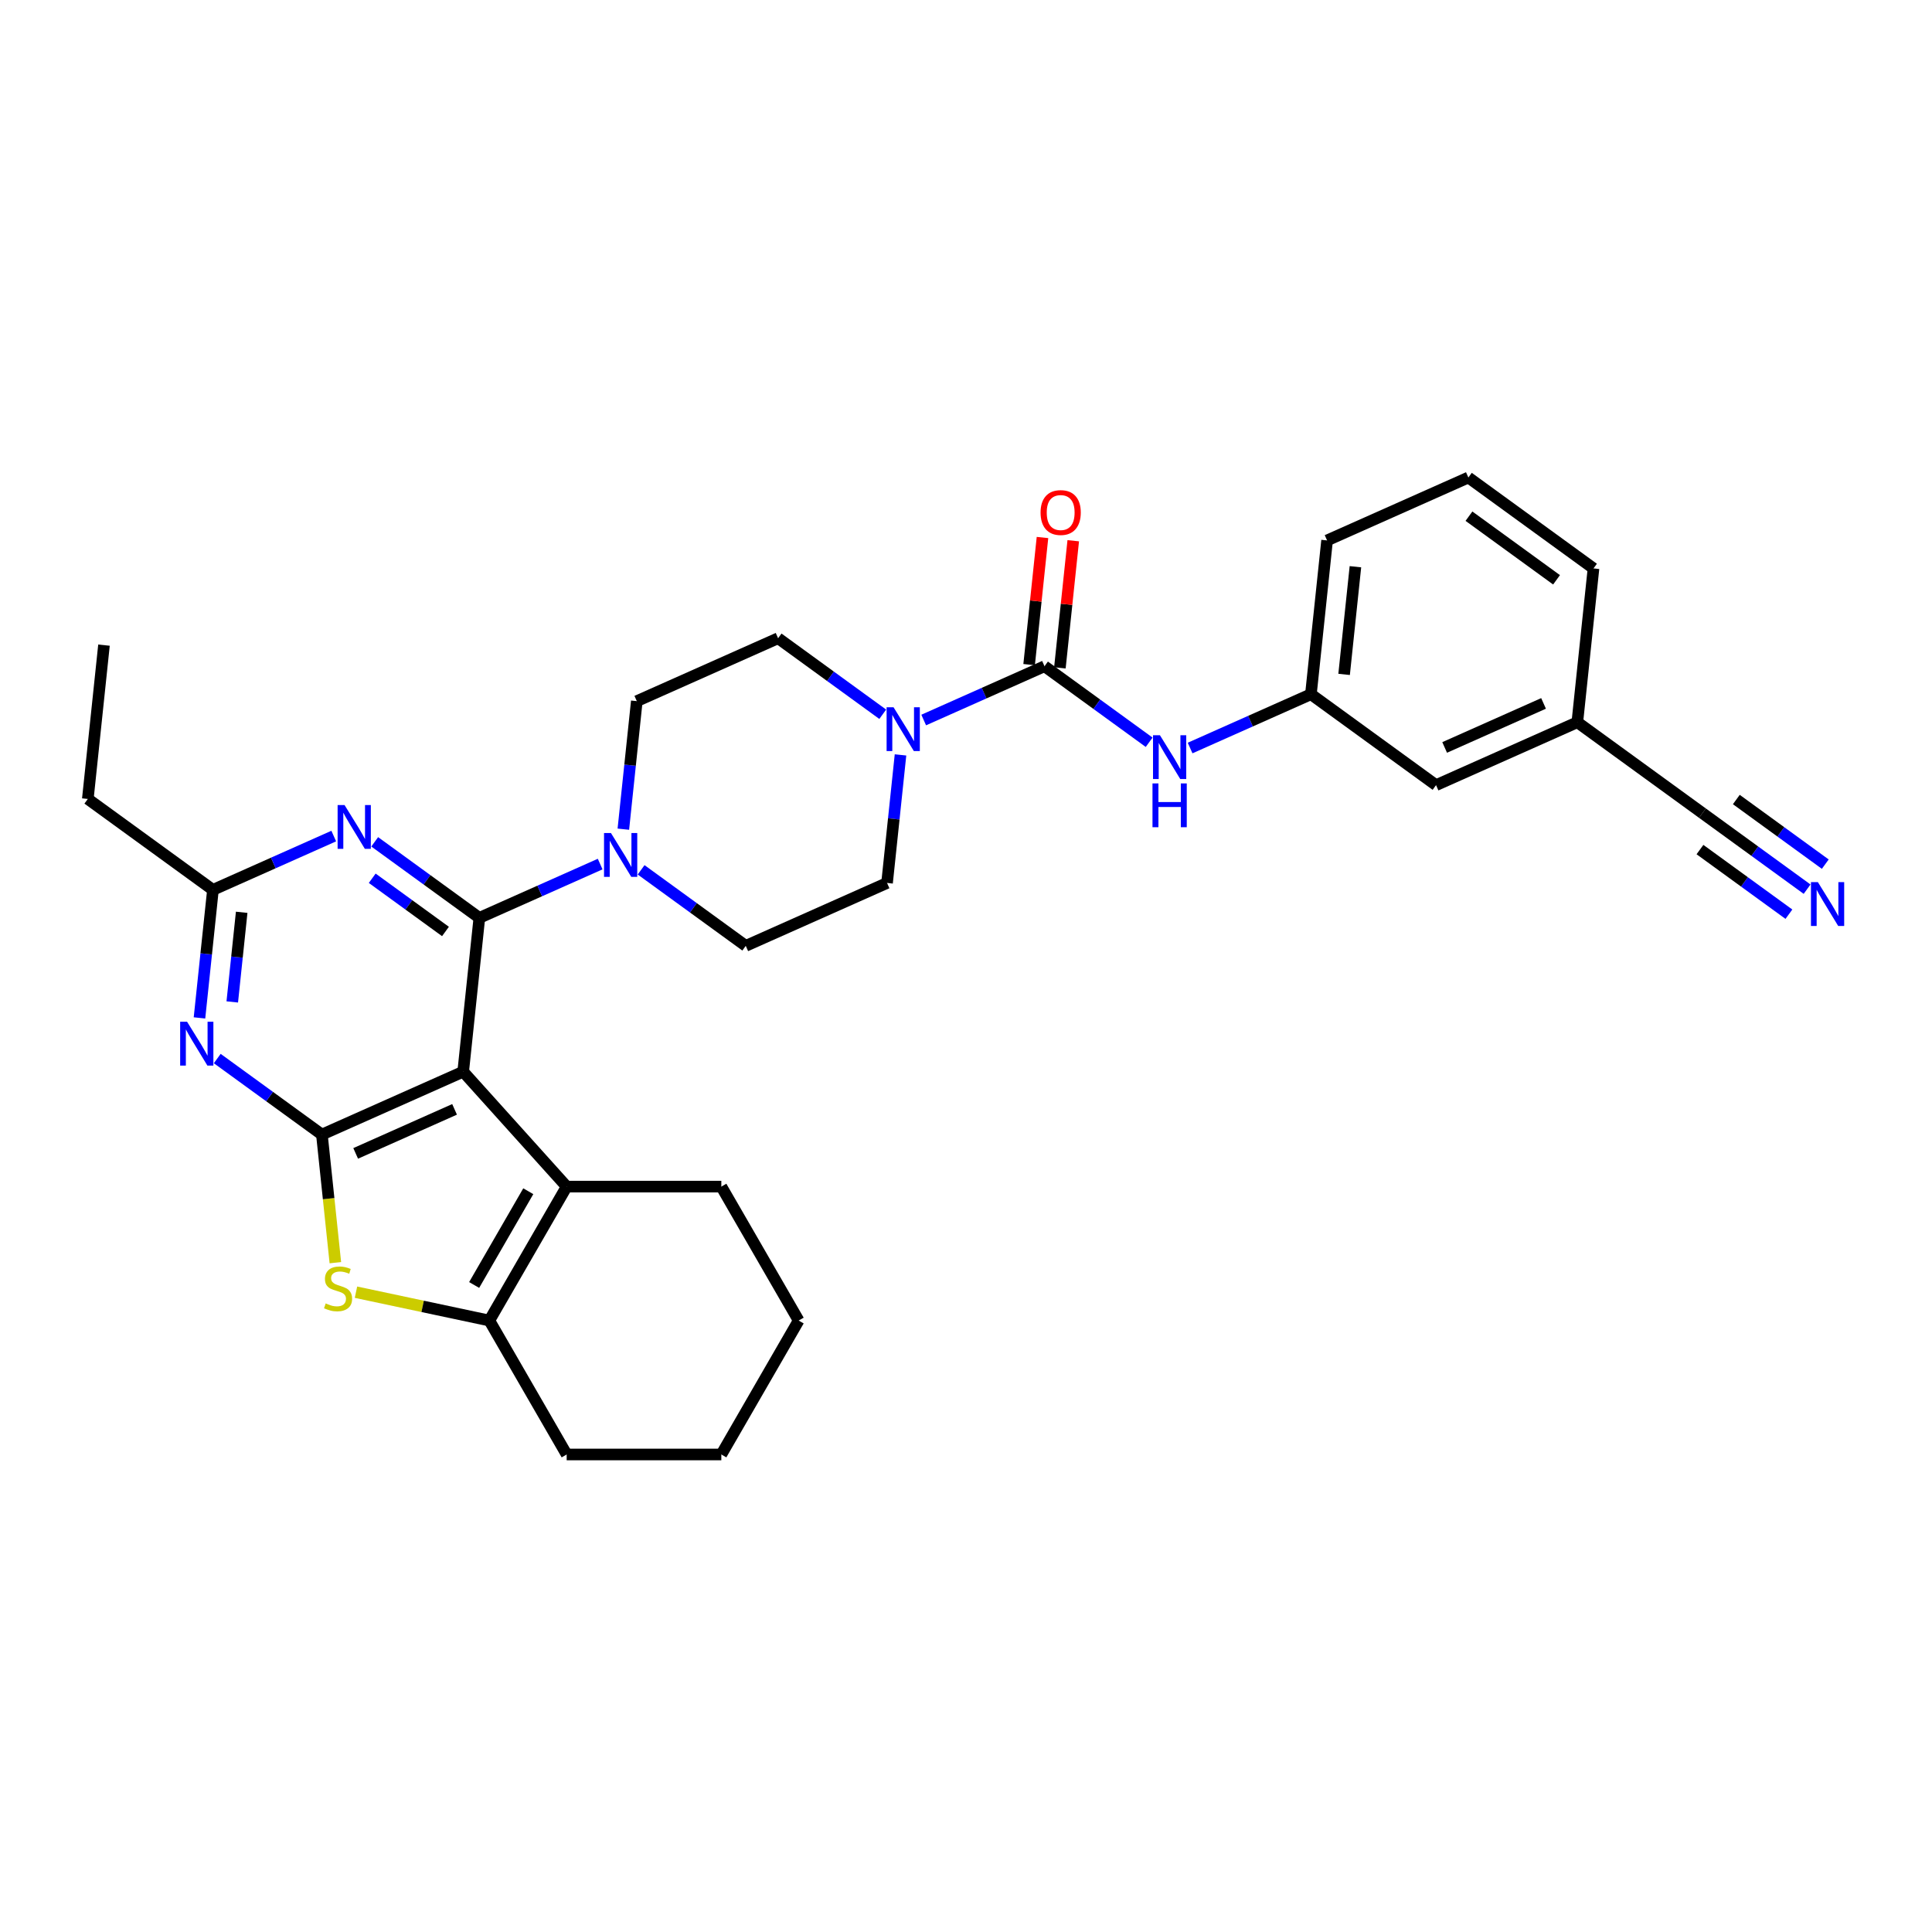 <?xml version='1.0' encoding='iso-8859-1'?>
<svg version='1.1' baseProfile='full'
              xmlns='http://www.w3.org/2000/svg'
                      xmlns:rdkit='http://www.rdkit.org/xml'
                      xmlns:xlink='http://www.w3.org/1999/xlink'
                  xml:space='preserve'
width='1000px' height='1000px' viewBox='0 0 1000 1000'>
<!-- END OF HEADER -->
<rect style='opacity:1.0;fill:#FFFFFF;stroke:none' width='1000' height='1000' x='0' y='0'> </rect>
<path class='bond-0' d='M 466.102,390.738 L 462.619,423.877' style='fill:none;fill-rule:evenodd;stroke:#0000FF;stroke-width:6px;stroke-linecap:butt;stroke-linejoin:miter;stroke-opacity:1' />
<path class='bond-0' d='M 462.619,423.877 L 459.136,457.015' style='fill:none;fill-rule:evenodd;stroke:#000000;stroke-width:6px;stroke-linecap:butt;stroke-linejoin:miter;stroke-opacity:1' />
<path class='bond-1' d='M 478.102,372.683 L 509.368,358.762' style='fill:none;fill-rule:evenodd;stroke:#0000FF;stroke-width:6px;stroke-linecap:butt;stroke-linejoin:miter;stroke-opacity:1' />
<path class='bond-1' d='M 509.368,358.762 L 540.634,344.842' style='fill:none;fill-rule:evenodd;stroke:#000000;stroke-width:6px;stroke-linecap:butt;stroke-linejoin:miter;stroke-opacity:1' />
<path class='bond-2' d='M 456.905,369.701 L 429.823,350.025' style='fill:none;fill-rule:evenodd;stroke:#0000FF;stroke-width:6px;stroke-linecap:butt;stroke-linejoin:miter;stroke-opacity:1' />
<path class='bond-2' d='M 429.823,350.025 L 402.74,330.349' style='fill:none;fill-rule:evenodd;stroke:#000000;stroke-width:6px;stroke-linecap:butt;stroke-linejoin:miter;stroke-opacity:1' />
<path class='bond-3' d='M 935.349,460.234 L 908.267,440.558' style='fill:none;fill-rule:evenodd;stroke:#0000FF;stroke-width:6px;stroke-linecap:butt;stroke-linejoin:miter;stroke-opacity:1' />
<path class='bond-3' d='M 908.267,440.558 L 881.185,420.881' style='fill:none;fill-rule:evenodd;stroke:#000000;stroke-width:6px;stroke-linecap:butt;stroke-linejoin:miter;stroke-opacity:1' />
<path class='bond-3' d='M 944.76,447.281 L 921.74,430.557' style='fill:none;fill-rule:evenodd;stroke:#0000FF;stroke-width:6px;stroke-linecap:butt;stroke-linejoin:miter;stroke-opacity:1' />
<path class='bond-3' d='M 921.74,430.557 L 898.72,413.832' style='fill:none;fill-rule:evenodd;stroke:#000000;stroke-width:6px;stroke-linecap:butt;stroke-linejoin:miter;stroke-opacity:1' />
<path class='bond-3' d='M 925.938,473.187 L 902.919,456.462' style='fill:none;fill-rule:evenodd;stroke:#0000FF;stroke-width:6px;stroke-linecap:butt;stroke-linejoin:miter;stroke-opacity:1' />
<path class='bond-3' d='M 902.919,456.462 L 879.899,439.737' style='fill:none;fill-rule:evenodd;stroke:#000000;stroke-width:6px;stroke-linecap:butt;stroke-linejoin:miter;stroke-opacity:1' />
<path class='bond-4' d='M 540.634,344.842 L 567.716,364.518' style='fill:none;fill-rule:evenodd;stroke:#000000;stroke-width:6px;stroke-linecap:butt;stroke-linejoin:miter;stroke-opacity:1' />
<path class='bond-4' d='M 567.716,364.518 L 594.798,384.195' style='fill:none;fill-rule:evenodd;stroke:#0000FF;stroke-width:6px;stroke-linecap:butt;stroke-linejoin:miter;stroke-opacity:1' />
<path class='bond-5' d='M 548.596,345.679 L 552.053,312.781' style='fill:none;fill-rule:evenodd;stroke:#000000;stroke-width:6px;stroke-linecap:butt;stroke-linejoin:miter;stroke-opacity:1' />
<path class='bond-5' d='M 552.053,312.781 L 555.511,279.883' style='fill:none;fill-rule:evenodd;stroke:#FF0000;stroke-width:6px;stroke-linecap:butt;stroke-linejoin:miter;stroke-opacity:1' />
<path class='bond-5' d='M 532.673,344.005 L 536.131,311.107' style='fill:none;fill-rule:evenodd;stroke:#000000;stroke-width:6px;stroke-linecap:butt;stroke-linejoin:miter;stroke-opacity:1' />
<path class='bond-5' d='M 536.131,311.107 L 539.588,278.209' style='fill:none;fill-rule:evenodd;stroke:#FF0000;stroke-width:6px;stroke-linecap:butt;stroke-linejoin:miter;stroke-opacity:1' />
<path class='bond-6' d='M 615.996,387.176 L 647.262,373.256' style='fill:none;fill-rule:evenodd;stroke:#0000FF;stroke-width:6px;stroke-linecap:butt;stroke-linejoin:miter;stroke-opacity:1' />
<path class='bond-6' d='M 647.262,373.256 L 678.528,359.335' style='fill:none;fill-rule:evenodd;stroke:#000000;stroke-width:6px;stroke-linecap:butt;stroke-linejoin:miter;stroke-opacity:1' />
<path class='bond-7' d='M 881.185,420.881 L 816.422,373.828' style='fill:none;fill-rule:evenodd;stroke:#000000;stroke-width:6px;stroke-linecap:butt;stroke-linejoin:miter;stroke-opacity:1' />
<path class='bond-8' d='M 816.422,373.828 L 743.291,406.388' style='fill:none;fill-rule:evenodd;stroke:#000000;stroke-width:6px;stroke-linecap:butt;stroke-linejoin:miter;stroke-opacity:1' />
<path class='bond-8' d='M 798.94,364.086 L 747.749,386.878' style='fill:none;fill-rule:evenodd;stroke:#000000;stroke-width:6px;stroke-linecap:butt;stroke-linejoin:miter;stroke-opacity:1' />
<path class='bond-9' d='M 816.422,373.828 L 824.789,294.215' style='fill:none;fill-rule:evenodd;stroke:#000000;stroke-width:6px;stroke-linecap:butt;stroke-linejoin:miter;stroke-opacity:1' />
<path class='bond-10' d='M 413.386,683.511 L 373.36,752.838' style='fill:none;fill-rule:evenodd;stroke:#000000;stroke-width:6px;stroke-linecap:butt;stroke-linejoin:miter;stroke-opacity:1' />
<path class='bond-11' d='M 413.386,683.511 L 373.36,614.184' style='fill:none;fill-rule:evenodd;stroke:#000000;stroke-width:6px;stroke-linecap:butt;stroke-linejoin:miter;stroke-opacity:1' />
<path class='bond-12' d='M 373.36,752.838 L 293.309,752.838' style='fill:none;fill-rule:evenodd;stroke:#000000;stroke-width:6px;stroke-linecap:butt;stroke-linejoin:miter;stroke-opacity:1' />
<path class='bond-13' d='M 293.309,752.838 L 253.283,683.511' style='fill:none;fill-rule:evenodd;stroke:#000000;stroke-width:6px;stroke-linecap:butt;stroke-linejoin:miter;stroke-opacity:1' />
<path class='bond-14' d='M 373.36,614.184 L 293.309,614.184' style='fill:none;fill-rule:evenodd;stroke:#000000;stroke-width:6px;stroke-linecap:butt;stroke-linejoin:miter;stroke-opacity:1' />
<path class='bond-15' d='M 173.582,653.563 L 170.098,620.409' style='fill:none;fill-rule:evenodd;stroke:#CCCC00;stroke-width:6px;stroke-linecap:butt;stroke-linejoin:miter;stroke-opacity:1' />
<path class='bond-15' d='M 170.098,620.409 L 166.613,587.254' style='fill:none;fill-rule:evenodd;stroke:#000000;stroke-width:6px;stroke-linecap:butt;stroke-linejoin:miter;stroke-opacity:1' />
<path class='bond-16' d='M 184.251,668.838 L 218.767,676.174' style='fill:none;fill-rule:evenodd;stroke:#CCCC00;stroke-width:6px;stroke-linecap:butt;stroke-linejoin:miter;stroke-opacity:1' />
<path class='bond-16' d='M 218.767,676.174 L 253.283,683.511' style='fill:none;fill-rule:evenodd;stroke:#000000;stroke-width:6px;stroke-linecap:butt;stroke-linejoin:miter;stroke-opacity:1' />
<path class='bond-17' d='M 293.309,614.184 L 253.283,683.511' style='fill:none;fill-rule:evenodd;stroke:#000000;stroke-width:6px;stroke-linecap:butt;stroke-linejoin:miter;stroke-opacity:1' />
<path class='bond-17' d='M 273.439,616.578 L 245.421,665.107' style='fill:none;fill-rule:evenodd;stroke:#000000;stroke-width:6px;stroke-linecap:butt;stroke-linejoin:miter;stroke-opacity:1' />
<path class='bond-18' d='M 293.309,614.184 L 239.744,554.695' style='fill:none;fill-rule:evenodd;stroke:#000000;stroke-width:6px;stroke-linecap:butt;stroke-linejoin:miter;stroke-opacity:1' />
<path class='bond-19' d='M 239.744,554.695 L 166.613,587.254' style='fill:none;fill-rule:evenodd;stroke:#000000;stroke-width:6px;stroke-linecap:butt;stroke-linejoin:miter;stroke-opacity:1' />
<path class='bond-19' d='M 235.286,574.205 L 184.095,596.997' style='fill:none;fill-rule:evenodd;stroke:#000000;stroke-width:6px;stroke-linecap:butt;stroke-linejoin:miter;stroke-opacity:1' />
<path class='bond-20' d='M 239.744,554.695 L 248.111,475.082' style='fill:none;fill-rule:evenodd;stroke:#000000;stroke-width:6px;stroke-linecap:butt;stroke-linejoin:miter;stroke-opacity:1' />
<path class='bond-21' d='M 166.613,587.254 L 139.531,567.578' style='fill:none;fill-rule:evenodd;stroke:#000000;stroke-width:6px;stroke-linecap:butt;stroke-linejoin:miter;stroke-opacity:1' />
<path class='bond-21' d='M 139.531,567.578 L 112.449,547.902' style='fill:none;fill-rule:evenodd;stroke:#0000FF;stroke-width:6px;stroke-linecap:butt;stroke-linejoin:miter;stroke-opacity:1' />
<path class='bond-22' d='M 103.252,526.865 L 106.735,493.727' style='fill:none;fill-rule:evenodd;stroke:#0000FF;stroke-width:6px;stroke-linecap:butt;stroke-linejoin:miter;stroke-opacity:1' />
<path class='bond-22' d='M 106.735,493.727 L 110.218,460.588' style='fill:none;fill-rule:evenodd;stroke:#000000;stroke-width:6px;stroke-linecap:butt;stroke-linejoin:miter;stroke-opacity:1' />
<path class='bond-22' d='M 120.219,518.597 L 122.657,495.4' style='fill:none;fill-rule:evenodd;stroke:#0000FF;stroke-width:6px;stroke-linecap:butt;stroke-linejoin:miter;stroke-opacity:1' />
<path class='bond-22' d='M 122.657,495.4 L 125.095,472.203' style='fill:none;fill-rule:evenodd;stroke:#000000;stroke-width:6px;stroke-linecap:butt;stroke-linejoin:miter;stroke-opacity:1' />
<path class='bond-23' d='M 110.218,460.588 L 141.484,446.668' style='fill:none;fill-rule:evenodd;stroke:#000000;stroke-width:6px;stroke-linecap:butt;stroke-linejoin:miter;stroke-opacity:1' />
<path class='bond-23' d='M 141.484,446.668 L 172.749,432.747' style='fill:none;fill-rule:evenodd;stroke:#0000FF;stroke-width:6px;stroke-linecap:butt;stroke-linejoin:miter;stroke-opacity:1' />
<path class='bond-24' d='M 110.218,460.588 L 45.455,413.535' style='fill:none;fill-rule:evenodd;stroke:#000000;stroke-width:6px;stroke-linecap:butt;stroke-linejoin:miter;stroke-opacity:1' />
<path class='bond-25' d='M 193.947,435.729 L 221.029,455.405' style='fill:none;fill-rule:evenodd;stroke:#0000FF;stroke-width:6px;stroke-linecap:butt;stroke-linejoin:miter;stroke-opacity:1' />
<path class='bond-25' d='M 221.029,455.405 L 248.111,475.082' style='fill:none;fill-rule:evenodd;stroke:#000000;stroke-width:6px;stroke-linecap:butt;stroke-linejoin:miter;stroke-opacity:1' />
<path class='bond-25' d='M 192.661,454.584 L 211.619,468.358' style='fill:none;fill-rule:evenodd;stroke:#0000FF;stroke-width:6px;stroke-linecap:butt;stroke-linejoin:miter;stroke-opacity:1' />
<path class='bond-25' d='M 211.619,468.358 L 230.576,482.131' style='fill:none;fill-rule:evenodd;stroke:#000000;stroke-width:6px;stroke-linecap:butt;stroke-linejoin:miter;stroke-opacity:1' />
<path class='bond-26' d='M 248.111,475.082 L 279.377,461.161' style='fill:none;fill-rule:evenodd;stroke:#000000;stroke-width:6px;stroke-linecap:butt;stroke-linejoin:miter;stroke-opacity:1' />
<path class='bond-26' d='M 279.377,461.161 L 310.643,447.241' style='fill:none;fill-rule:evenodd;stroke:#0000FF;stroke-width:6px;stroke-linecap:butt;stroke-linejoin:miter;stroke-opacity:1' />
<path class='bond-27' d='M 331.841,450.222 L 358.923,469.898' style='fill:none;fill-rule:evenodd;stroke:#0000FF;stroke-width:6px;stroke-linecap:butt;stroke-linejoin:miter;stroke-opacity:1' />
<path class='bond-27' d='M 358.923,469.898 L 386.005,489.575' style='fill:none;fill-rule:evenodd;stroke:#000000;stroke-width:6px;stroke-linecap:butt;stroke-linejoin:miter;stroke-opacity:1' />
<path class='bond-28' d='M 322.644,429.185 L 326.127,396.047' style='fill:none;fill-rule:evenodd;stroke:#0000FF;stroke-width:6px;stroke-linecap:butt;stroke-linejoin:miter;stroke-opacity:1' />
<path class='bond-28' d='M 326.127,396.047 L 329.61,362.909' style='fill:none;fill-rule:evenodd;stroke:#000000;stroke-width:6px;stroke-linecap:butt;stroke-linejoin:miter;stroke-opacity:1' />
<path class='bond-29' d='M 45.455,413.535 L 53.822,333.922' style='fill:none;fill-rule:evenodd;stroke:#000000;stroke-width:6px;stroke-linecap:butt;stroke-linejoin:miter;stroke-opacity:1' />
<path class='bond-30' d='M 386.005,489.575 L 459.136,457.015' style='fill:none;fill-rule:evenodd;stroke:#000000;stroke-width:6px;stroke-linecap:butt;stroke-linejoin:miter;stroke-opacity:1' />
<path class='bond-31' d='M 402.74,330.349 L 329.61,362.909' style='fill:none;fill-rule:evenodd;stroke:#000000;stroke-width:6px;stroke-linecap:butt;stroke-linejoin:miter;stroke-opacity:1' />
<path class='bond-32' d='M 678.528,359.335 L 743.291,406.388' style='fill:none;fill-rule:evenodd;stroke:#000000;stroke-width:6px;stroke-linecap:butt;stroke-linejoin:miter;stroke-opacity:1' />
<path class='bond-33' d='M 678.528,359.335 L 686.896,279.722' style='fill:none;fill-rule:evenodd;stroke:#000000;stroke-width:6px;stroke-linecap:butt;stroke-linejoin:miter;stroke-opacity:1' />
<path class='bond-33' d='M 695.706,349.067 L 701.563,293.338' style='fill:none;fill-rule:evenodd;stroke:#000000;stroke-width:6px;stroke-linecap:butt;stroke-linejoin:miter;stroke-opacity:1' />
<path class='bond-34' d='M 760.026,247.162 L 686.896,279.722' style='fill:none;fill-rule:evenodd;stroke:#000000;stroke-width:6px;stroke-linecap:butt;stroke-linejoin:miter;stroke-opacity:1' />
<path class='bond-35' d='M 760.026,247.162 L 824.789,294.215' style='fill:none;fill-rule:evenodd;stroke:#000000;stroke-width:6px;stroke-linecap:butt;stroke-linejoin:miter;stroke-opacity:1' />
<path class='bond-35' d='M 760.33,267.173 L 805.664,300.11' style='fill:none;fill-rule:evenodd;stroke:#000000;stroke-width:6px;stroke-linecap:butt;stroke-linejoin:miter;stroke-opacity:1' />
<path  class='atom-0' d='M 462.492 366.067
L 469.921 378.074
Q 470.658 379.259, 471.842 381.404
Q 473.027 383.55, 473.091 383.678
L 473.091 366.067
L 476.101 366.067
L 476.101 388.737
L 472.995 388.737
L 465.022 375.609
Q 464.093 374.072, 463.101 372.311
Q 462.14 370.549, 461.852 370.005
L 461.852 388.737
L 458.906 388.737
L 458.906 366.067
L 462.492 366.067
' fill='#0000FF'/>
<path  class='atom-1' d='M 940.937 456.599
L 948.365 468.607
Q 949.102 469.792, 950.287 471.937
Q 951.471 474.083, 951.536 474.211
L 951.536 456.599
L 954.545 456.599
L 954.545 479.27
L 951.439 479.27
L 943.466 466.141
Q 942.538 464.604, 941.545 462.843
Q 940.584 461.082, 940.296 460.538
L 940.296 479.27
L 937.35 479.27
L 937.35 456.599
L 940.937 456.599
' fill='#0000FF'/>
<path  class='atom-3' d='M 600.386 380.56
L 607.815 392.567
Q 608.551 393.752, 609.736 395.898
Q 610.921 398.043, 610.985 398.171
L 610.985 380.56
L 613.995 380.56
L 613.995 403.23
L 610.889 403.23
L 602.916 390.102
Q 601.987 388.565, 600.994 386.804
Q 600.034 385.043, 599.746 384.498
L 599.746 403.23
L 596.8 403.23
L 596.8 380.56
L 600.386 380.56
' fill='#0000FF'/>
<path  class='atom-3' d='M 596.528 405.497
L 599.602 405.497
L 599.602 415.136
L 611.193 415.136
L 611.193 405.497
L 614.267 405.497
L 614.267 428.168
L 611.193 428.168
L 611.193 417.697
L 599.602 417.697
L 599.602 428.168
L 596.528 428.168
L 596.528 405.497
' fill='#0000FF'/>
<path  class='atom-4' d='M 538.595 265.293
Q 538.595 259.849, 541.285 256.808
Q 543.975 253.766, 549.002 253.766
Q 554.029 253.766, 556.719 256.808
Q 559.409 259.849, 559.409 265.293
Q 559.409 270.801, 556.687 273.939
Q 553.965 277.045, 549.002 277.045
Q 544.007 277.045, 541.285 273.939
Q 538.595 270.833, 538.595 265.293
M 549.002 274.483
Q 552.46 274.483, 554.317 272.177
Q 556.207 269.84, 556.207 265.293
Q 556.207 260.842, 554.317 258.601
Q 552.46 256.327, 549.002 256.327
Q 545.544 256.327, 543.654 258.569
Q 541.797 260.81, 541.797 265.293
Q 541.797 269.872, 543.654 272.177
Q 545.544 274.483, 549.002 274.483
' fill='#FF0000'/>
<path  class='atom-11' d='M 168.577 674.648
Q 168.833 674.744, 169.889 675.193
Q 170.946 675.641, 172.099 675.929
Q 173.284 676.185, 174.436 676.185
Q 176.582 676.185, 177.83 675.161
Q 179.079 674.104, 179.079 672.279
Q 179.079 671.03, 178.439 670.262
Q 177.83 669.493, 176.87 669.077
Q 175.909 668.661, 174.308 668.18
Q 172.291 667.572, 171.074 666.996
Q 169.889 666.419, 169.025 665.202
Q 168.192 663.986, 168.192 661.936
Q 168.192 659.086, 170.114 657.325
Q 172.067 655.564, 175.909 655.564
Q 178.535 655.564, 181.513 656.813
L 180.776 659.279
Q 178.055 658.158, 176.005 658.158
Q 173.796 658.158, 172.579 659.086
Q 171.362 659.983, 171.394 661.552
Q 171.394 662.769, 172.003 663.505
Q 172.643 664.242, 173.54 664.658
Q 174.468 665.074, 176.005 665.555
Q 178.055 666.195, 179.271 666.835
Q 180.488 667.476, 181.353 668.789
Q 182.249 670.069, 182.249 672.279
Q 182.249 675.417, 180.136 677.114
Q 178.055 678.779, 174.564 678.779
Q 172.547 678.779, 171.01 678.331
Q 169.505 677.915, 167.712 677.178
L 168.577 674.648
' fill='#CCCC00'/>
<path  class='atom-16' d='M 96.839 528.866
L 104.267 540.874
Q 105.004 542.059, 106.189 544.204
Q 107.373 546.349, 107.438 546.477
L 107.438 528.866
L 110.447 528.866
L 110.447 551.537
L 107.341 551.537
L 99.368 538.408
Q 98.44 536.871, 97.447 535.11
Q 96.487 533.349, 96.198 532.805
L 96.198 551.537
L 93.252 551.537
L 93.252 528.866
L 96.839 528.866
' fill='#0000FF'/>
<path  class='atom-18' d='M 178.337 416.693
L 185.766 428.701
Q 186.502 429.886, 187.687 432.031
Q 188.872 434.176, 188.936 434.304
L 188.936 416.693
L 191.946 416.693
L 191.946 439.364
L 188.84 439.364
L 180.867 426.235
Q 179.938 424.698, 178.945 422.937
Q 177.985 421.176, 177.697 420.632
L 177.697 439.364
L 174.751 439.364
L 174.751 416.693
L 178.337 416.693
' fill='#0000FF'/>
<path  class='atom-20' d='M 316.231 431.186
L 323.66 443.194
Q 324.396 444.379, 325.581 446.524
Q 326.766 448.67, 326.83 448.798
L 326.83 431.186
L 329.84 431.186
L 329.84 453.857
L 326.734 453.857
L 318.76 440.728
Q 317.832 439.191, 316.839 437.43
Q 315.879 435.669, 315.59 435.125
L 315.59 453.857
L 312.645 453.857
L 312.645 431.186
L 316.231 431.186
' fill='#0000FF'/>
</svg>
